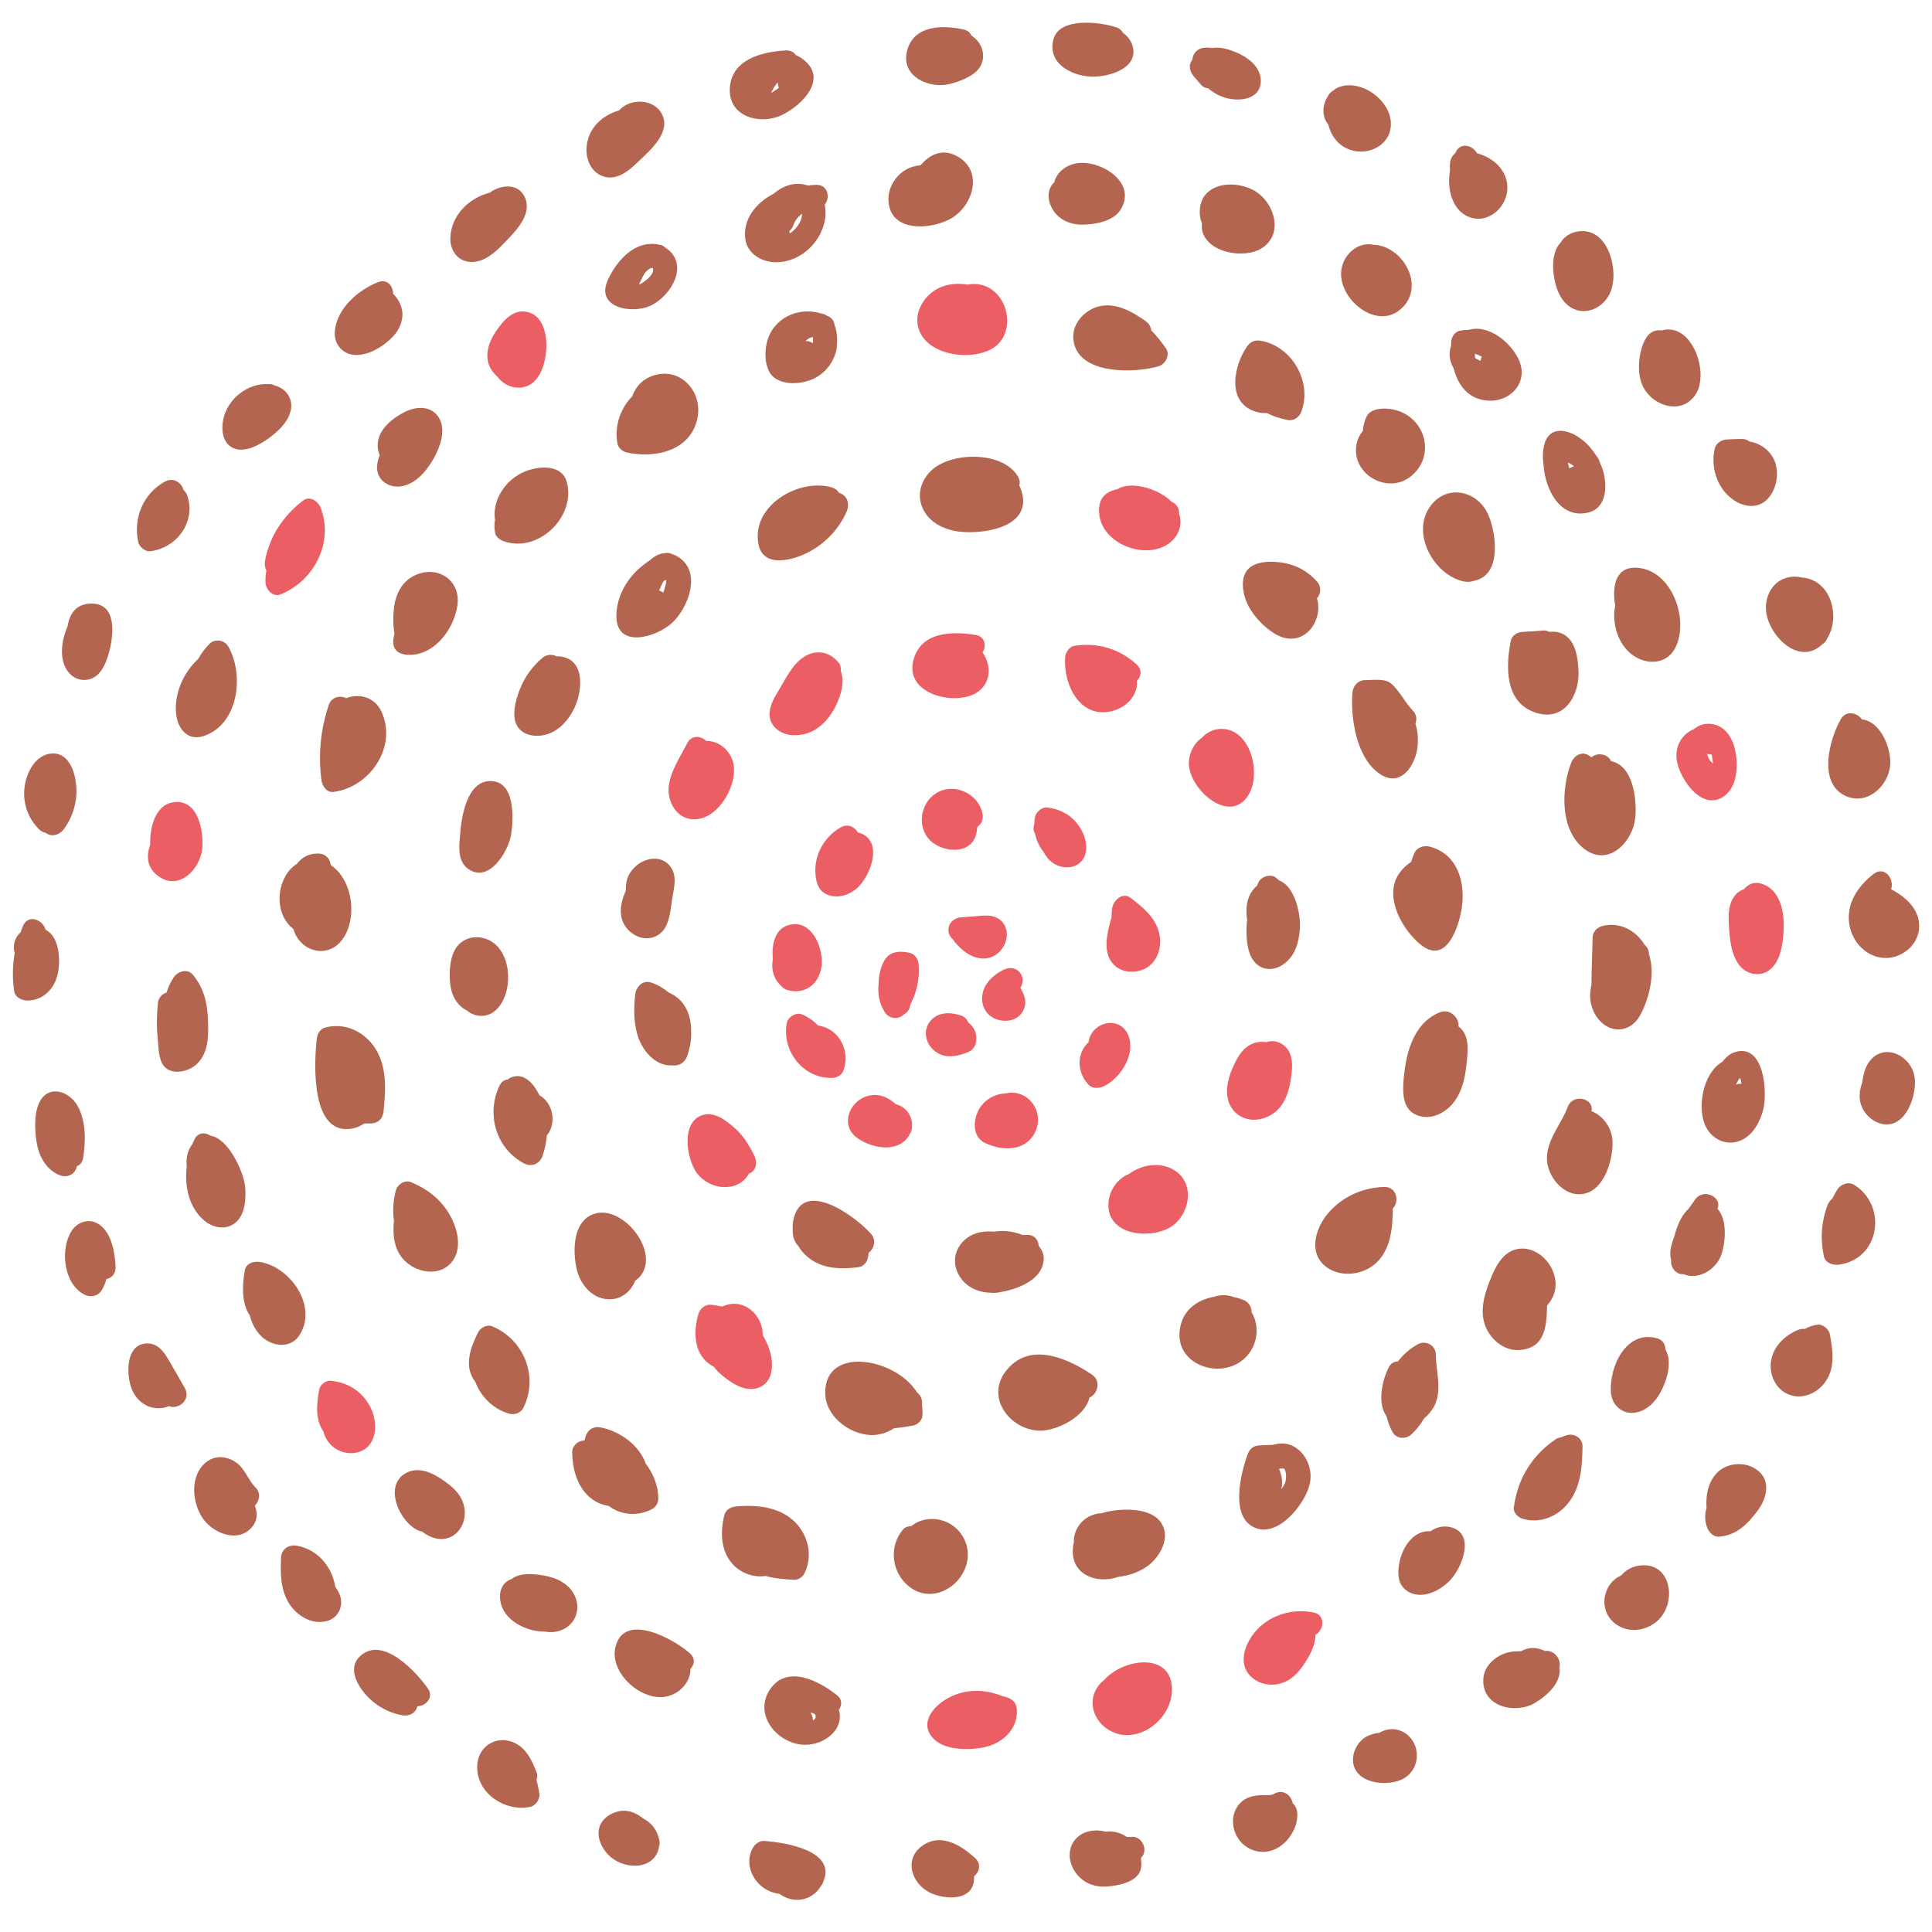 <?xml version="1.0" encoding="UTF-8"?>
<!-- Generator: Adobe Illustrator 27.3.0, SVG Export Plug-In . SVG Version: 6.00 Build 0)  -->
<svg xmlns="http://www.w3.org/2000/svg" xmlns:xlink="http://www.w3.org/1999/xlink" version="1.1" id="Calque_1" x="0px" y="0px" viewBox="0 0 708.7 708.7" style="enable-background:new 0 0 708.7 708.7;" xml:space="preserve">
<style type="text/css">
	.st0{clip-path:url(#SVGID_00000166674862149810576240000013413452772777219235_);fill:#B4654F;}
	.st1{clip-path:url(#SVGID_00000166674862149810576240000013413452772777219235_);fill:#EB5F64;}
</style>
<g>
	<defs>
		<rect id="SVGID_1_" x="4.8" y="8.3" width="699.2" height="688.6"></rect>
	</defs>
	<clipPath id="SVGID_00000158731764080370584490000018423798218808110778_">
		<use xlink:href="#SVGID_1_" style="overflow:visible;"></use>
	</clipPath>
	<path style="clip-path:url(#SVGID_00000158731764080370584490000018423798218808110778_);fill:#B4654F;" d="M121.4,317.4   c-0.1-0.4-0.2-0.8-0.3-1.1c-0.5-1.9-2.3-3.2-4.2-3.2c-3.6-0.1-6.2,1.4-8,3.8c-6.9,4.3-8.8,16.2-2.6,22.7c0.4,0.4,0.8,0.8,1.3,1.1   c0.4,1.5,1.1,3,2.3,4.4c3.6,4.3,10,5.2,14.3,1.1C131.5,339.1,130,323.1,121.4,317.4"></path>
	<path style="clip-path:url(#SVGID_00000158731764080370584490000018423798218808110778_);fill:#B4654F;" d="M139.9,261   c-2.4-5.2-8-6.8-12.9-4.9c-2.2-1.1-5.4-0.5-6.4,2.5c-3,8.9-3.9,18.2-2.7,27.5c0.3,2.1,1.8,4.7,4.4,4.4   C135.7,288.8,145.9,273.9,139.9,261"></path>
	<path style="clip-path:url(#SVGID_00000158731764080370584490000018423798218808110778_);fill:#B4654F;" d="M151.5,211.4   c-4.1,2.2-6.2,6.4-6.9,10.9c-0.3,2.5-0.6,6.6,0.1,10c-0.1,0.7-0.3,1.5-0.4,2.2c-0.4,3.1,1.1,5.1,4.2,5.6c10,1.3,17.7-8.6,19.2-17.5   C169.5,212.6,160,206.8,151.5,211.4"></path>
	<path style="clip-path:url(#SVGID_00000158731764080370584490000018423798218808110778_);fill:#B4654F;" d="M207.9,176.8   c-2-7.3-12.2-5.8-17.3-2.9c-5.7,3.2-9.8,9.6-9.1,16.3c0,0.1,0,0.2,0.1,0.3c-0.3,1.6-0.3,3.2,0,4.9c0.2,1.5,1.7,2.6,3.1,3.1   C197.3,203.1,211.4,189.6,207.9,176.8"></path>
	<path style="clip-path:url(#SVGID_00000158731764080370584490000018423798218808110778_);fill:#B4654F;" d="M238.7,138.1   c-3.5,1.4-5.7,4.2-6.8,7.3c-4.3,4.4-6.6,10.8-5.4,17.4c0.3,1.4,1.7,2.7,3.1,3.1c10.3,2.4,23.6-0.3,26.2-12.3   C258,143.4,249.1,133.9,238.7,138.1"></path>
	<path style="clip-path:url(#SVGID_00000158731764080370584490000018423798218808110778_);fill:#B4654F;" d="M298.2,125.9   c-0.6-0.4-1.3-0.7-2.2-0.8c-0.2,0-0.4,0-0.5,0c0.7-0.8,1.7-1.3,2.7-1.5C298.3,124.4,298.3,125.2,298.2,125.9 M306.1,119.1   c-0.1-1.2-0.8-2.3-2.1-3c-0.2-0.1-0.5-0.2-0.7-0.3c-0.2-0.1-0.4-0.3-0.6-0.4c-0.6-0.2-1.2-0.4-1.8-0.5c-8.2-2.4-17.4,1.8-19.6,10.7   c-1,4-0.8,10.7,3.1,13.2c3.9,2.6,9.9,2,13.9,0.2c4.3-2,7.4-5.9,8.5-10.5C307.2,125.8,307.3,122,306.1,119.1"></path>
	<path style="clip-path:url(#SVGID_00000158731764080370584490000018423798218808110778_);fill:#EB5F64;" d="M362.8,105.6   c-2.5-1.4-5.2-1.7-7.9-1.2c-3.8-0.6-7.7-0.3-11.2,1.6c-4.8,2.7-8.3,8.4-6.9,14c2.6,10.3,19,12.6,27.1,7.9   C372.2,123.1,370.7,110,362.8,105.6"></path>
	<path style="clip-path:url(#SVGID_00000158731764080370584490000018423798218808110778_);fill:#B4654F;" d="M427.7,127.8   c-1.6-2.3-3.4-4.6-5.4-6.6c-0.1-1.2-0.7-2.4-1.9-3.3c-5.1-3.6-11.2-7.2-17.7-5.4c-4.9,1.4-9.3,6.1-9,11.5   c0.8,13.7,22.6,13,31.5,10.3C427.6,133.4,429.3,130.2,427.7,127.8"></path>
	<path style="clip-path:url(#SVGID_00000158731764080370584490000018423798218808110778_);fill:#B4654F;" d="M462.5,125   c-2.1-0.4-3.7,0.3-5,2c-4.8,6.8-7.7,20.1,2.5,23.8c1.6,0.6,3.2,0.8,4.7,0.7c2.3,1.2,4.8,2,7.3,2.5c2.4,0.6,4.6-0.8,5.4-3.1   C481.4,140,473.9,127,462.5,125"></path>
	<path style="clip-path:url(#SVGID_00000158731764080370584490000018423798218808110778_);fill:#B4654F;" d="M512.9,150.7   c-2.5-0.8-5.4-1.1-8-0.5c-3,0.7-4,2.7-4.6,5.5c-0.2,0.8-0.3,1.6-0.4,2.4c-1.1,1.3-1.9,2.9-2.3,4.8c-2.1,11.1,11.6,18.8,20.1,11.7   C526.4,167.4,523.2,154.2,512.9,150.7"></path>
	<path style="clip-path:url(#SVGID_00000158731764080370584490000018423798218808110778_);fill:#B4654F;" d="M546.1,189.2   c-4-9.7-16.3-12-22.1-2.5c-5.8,9.6,1.8,23.5,12.1,26.4c1.9,0.5,3.4,0.4,4.8-0.1C550.7,211,549,196.3,546.1,189.2"></path>
	<path style="clip-path:url(#SVGID_00000158731764080370584490000018423798218808110778_);fill:#B4654F;" d="M579,245.4   c-0.3-4.2-0.9-9.3-4.5-12.1c-1.9-1.4-4-1.8-6.2-1.5c-0.6-0.4-1.4-0.6-2.4-0.5c-2.5,0.2-5,0.4-7.5,0.5c-1.8,0.1-3.8,1.3-4.2,3.2   c-1.9,9.6-2.3,22.9,9.4,26.5C574.2,264.8,579.7,254.4,579,245.4"></path>
	<path style="clip-path:url(#SVGID_00000158731764080370584490000018423798218808110778_);fill:#B4654F;" d="M591,279.2   c-1.2-2.7-5.2-3.3-7.2-1.4c-0.3-0.2-0.6-0.5-1-0.7c-2.6-1.7-5.5,0.2-6.4,2.6c-3.7,9.4-4.3,24.5,4.5,31.5c9.1,7.3,18.4-2.6,19-11.8   C600.4,292.6,598.9,280.8,591,279.2"></path>
	<path style="clip-path:url(#SVGID_00000158731764080370584490000018423798218808110778_);fill:#B4654F;" d="M604.9,350.1   c0-1.3-0.5-2.6-1.6-3.5c-3.3-5.5-9.6-8.7-15.9-6.8c-1.9,0.6-3.2,2.3-3.2,4.2c-0.1,5.6-0.4,11.4-0.4,17c-0.3,1.7-0.6,3.3-0.5,5   c0.2,3.1,1.5,6.3,3.6,8.5c4.7,5,11.7,3.8,14.8-2.2C605,366.3,607.2,357.1,604.9,350.1"></path>
	<path style="clip-path:url(#SVGID_00000158731764080370584490000018423798218808110778_);fill:#B4654F;" d="M591.5,418.6   c-0.2-4.9-3.4-9.3-7.7-11c1-4.8-6.8-6.6-8.7-1.6c-2.8,7.5-9.8,14.2-7,22.8c1.9,5.8,8,11.1,14.3,8.7   C588.9,435.2,591.8,424.7,591.5,418.6"></path>
	<path style="clip-path:url(#SVGID_00000158731764080370584490000018423798218808110778_);fill:#B4654F;" d="M137.2,383.9   c-4.1-5.8-10.9-8.8-17.8-7c-2,0.5-3,2.3-3.2,4.2c-1,8.7-2.4,36.2,13.4,32.8c1.5-0.3,2.8-1,4.1-1.8c0.9,0,1.7,0,2.6,0   c2.6-0.2,4.1-1.8,4.4-4.4C141.5,399.6,142.1,390.9,137.2,383.9"></path>
	<path style="clip-path:url(#SVGID_00000158731764080370584490000018423798218808110778_);fill:#B4654F;" d="M165.4,446.4   c-3.2-6.1-8.5-10.3-14.8-12.8c-2.2-0.9-4.9,1-5.4,3.1c-1,3.7-1.2,7.5-0.7,11.1c-0.5,5.3,0,10.8,4,14.7c4,4,11.2,5.6,15.9,1.8   C169.8,459.7,168.3,451.9,165.4,446.4"></path>
	<path style="clip-path:url(#SVGID_00000158731764080370584490000018423798218808110778_);fill:#B4654F;" d="M180.5,486.5   c-1.7-0.7-4.1,0.4-5,2c-2.7,5.3-5.3,11.9-1.8,17.5c0.2,0.3,0.4,0.6,0.6,0.8c2.1,5.5,6.5,10.1,12.6,11.8c1.8,0.5,4.1-0.3,5-2   C197.7,505.1,192.3,491.4,180.5,486.5"></path>
	<path style="clip-path:url(#SVGID_00000158731764080370584490000018423798218808110778_);fill:#B4654F;" d="M236.8,536.8   c-0.1-0.3-0.2-0.6-0.3-0.9c-2.9-6.5-9.4-10.9-16.2-12.3c-2.4-0.5-4.6,0.7-5.4,3.1c-0.2,0.5-0.3,1-0.4,1.6c-0.5,0.1-1,0.2-1.4,0.3   c-1.8,0.5-3.3,2.3-3.2,4.2c0.1,6.4,2,13.3,7.4,17.2c1.8,1.3,3.9,2.1,6,2.4c4.5,3.5,10.9,3.9,16,1.1c1.3-0.7,2.2-2.3,2.2-3.8   C241.4,545,239.7,540.5,236.8,536.8"></path>
	<path style="clip-path:url(#SVGID_00000158731764080370584490000018423798218808110778_);fill:#B4654F;" d="M291.9,558.6   c-5.7-5.9-14.4-6.7-22-6c-1.9,0.2-3.7,1.2-4.2,3.2c-1.5,6-1.4,12.9,2.9,17.8c3,3.4,7.8,5.2,12.3,4.5c3.4,1,7.1,1.2,10.3,1.4   c1.5,0.1,3.1-0.9,3.8-2.2C298.2,571.1,296.7,563.7,291.9,558.6"></path>
	<path style="clip-path:url(#SVGID_00000158731764080370584490000018423798218808110778_);fill:#B4654F;" d="M342.2,557.2   c-3.1-0.1-5.8,0.9-7.9,2.6c-1.1,0-2.3,0.4-3,1.2c-5.4,6.2-4.3,15.9,2.2,21c7.3,5.8,17.2,1.5,20.5-6.6   C357.5,566.9,351.6,557.5,342.2,557.2"></path>
	<path style="clip-path:url(#SVGID_00000158731764080370584490000018423798218808110778_);fill:#B4654F;" d="M426.3,559.2   c-3.4-6.2-13.7-5.9-19.6-4.8c-0.9,0.2-1.8,0.4-2.6,0.7c-3.9,0.1-7.6,2.4-9.3,6.2c-0.7,1.5-1,3.1-0.9,4.6c-0.1,0.3-0.2,0.6-0.2,0.9   c-1.7,10.8,8.6,14.5,16.6,11.6c4-0.4,8-1.9,11-4.2C425.5,570.9,429.2,564.5,426.3,559.2"></path>
	<path style="clip-path:url(#SVGID_00000158731764080370584490000018423798218808110778_);fill:#B4654F;" d="M471.3,544.2   c-0.4,0.8-0.8,1.4-1.3,2.1c0.6-2.3,0.3-4.9-0.8-7.4c0.1-0.1,0.2-0.2,0.3-0.2c0.5,0,1,0,1.5,0C472,539.7,471.9,542.9,471.3,544.2    M474,530.3c-0.2-0.1-0.3-0.2-0.5-0.2c-1.8-0.7-3.9-0.8-6.2-0.2c-0.1,0-0.2,0.1-0.2,0.1c-1.7,0.1-3.5,0.1-5.2,0.2   c-2.1,0.1-3.5,1.3-4.2,3.2c-2.6,7-6.6,23.1,2.6,27c8.5,3.7,18.4-8.6,20.1-15.9C481.8,539,479,532.6,474,530.3"></path>
	<path style="clip-path:url(#SVGID_00000158731764080370584490000018423798218808110778_);fill:#B4654F;" d="M526.7,496.9   c0-3.4-3.7-5.4-6.6-3.8c-2.9,1.6-5.3,3.7-7.3,6.3c-1.3,0-2.6,0.6-3.4,2.2c-2.5,5-4.2,13.3-0.8,17.9c0.5,2,1.2,4,2.2,5.8   c1.4,2.6,4.9,2.7,6.9,0.9c1.9-1.8,3.5-3.8,4.7-5.9c1.7-1.4,3.1-3.2,4-5.1C529,509.3,526.7,503,526.7,496.9"></path>
	<path style="clip-path:url(#SVGID_00000158731764080370584490000018423798218808110778_);fill:#B4654F;" d="M569.6,466.2   c-1.9-4.6-6.5-8.4-11.6-8.2c-5.9,0.3-8.9,5.5-10.9,10.3c-2.4,5.8-4.7,12.6-2,18.7c2.1,4.8,7,8.7,12.5,8.2c9.3-0.8,9.7-8.8,9.9-16.3   C570.4,475.6,571.7,471.3,569.6,466.2"></path>
	<path style="clip-path:url(#SVGID_00000158731764080370584490000018423798218808110778_);fill:#B4654F;" d="M180.5,345.5   c-4-2.6-9.4-2.3-12.6,1.4c-2.9,3.4-3.2,9.4-2.8,13.7c0.4,4.3,2.4,8.2,6.2,10.1c3,2.5,7.3,2.7,10.4,0   C188.3,364.9,188,350.3,180.5,345.5"></path>
	<path style="clip-path:url(#SVGID_00000158731764080370584490000018423798218808110778_);fill:#B4654F;" d="M179.9,286.5   c-8.5,0-10.7,12.6-11.2,20.6c-0.4,3.8-0.6,8.6,2.5,11.2c7.8,6.5,15.3-5.9,16.3-12.2C188.4,300.1,189,286.5,179.9,286.5"></path>
	<path style="clip-path:url(#SVGID_00000158731764080370584490000018423798218808110778_);fill:#B4654F;" d="M206.2,240.9   c-0.7-0.1-1.3-0.2-1.9-0.1c-1.6-0.8-3.6-0.9-5.3,0.5c-3.7,3.1-6.5,7-8.3,11.5c-1.5,3.9-3.3,10-0.8,13.8c2.4,3.7,7.8,3.9,11.5,2.5   c4-1.5,7-4.9,8.9-8.6C213.4,254.8,215.2,242.6,206.2,240.9"></path>
	<path style="clip-path:url(#SVGID_00000158731764080370584490000018423798218808110778_);fill:#B4654F;" d="M243.3,217.4   c-0.4-0.4-1-0.6-1.5-0.8c0.5-1.2,1.1-2.6,1.6-3.4c0.3-0.2,0.6-0.3,0.9-0.5C244.6,213.4,243.8,216.1,243.3,217.4 M249.1,204.5   c-0.9-0.6-1.7-1-2.5-1.2c-0.7-0.4-1.6-0.6-2.6-0.4c-2.1,0.1-4,1.1-5.7,2.7c-6.9,4.4-12,11.7-12.2,20.1c-0.2,12.4,14.3,8.2,20.2,3   C252.2,223.5,257.6,210.2,249.1,204.5"></path>
	<path style="clip-path:url(#SVGID_00000158731764080370584490000018423798218808110778_);fill:#B4654F;" d="M307.8,180.8   c-0.5-0.9-1.4-1.6-2.6-2c-12-3.5-29.6,6.5-27,20.7c1.5,8.3,10.8,6.4,16.4,4c7.1-3.1,12.9-8.8,16-15.9   C311.7,184.8,310.9,181.7,307.8,180.8"></path>
	<path style="clip-path:url(#SVGID_00000158731764080370584490000018423798218808110778_);fill:#B4654F;" d="M374.4,179.2   c-0.1-0.4-0.3-0.7-0.5-1.1c0.3-1,0.2-2.1-0.5-3.3c-5.4-9.2-23.5-9.1-31.1-2.8c-4.2,3.5-6.2,9.1-3.9,14.3c2.5,5.7,8.5,8.3,14.4,8.8   C362.3,195.9,379.5,192.8,374.4,179.2"></path>
	<path style="clip-path:url(#SVGID_00000158731764080370584490000018423798218808110778_);fill:#EB5F64;" d="M432.7,189   c-0.1-0.2-0.1-0.4-0.2-0.6c0.1-1.5-0.5-3-2.1-4c-0.2-0.1-0.4-0.3-0.7-0.4c-2.1-2.1-4.9-3.6-7.6-4.6c-3.8-1.3-8.8-2.1-12.3,0.1   c-4.2,0.8-7.1,3.3-6.6,8.9c0.9,10.4,14.8,16.3,23.6,12.1C431.2,198.5,434,193.9,432.7,189"></path>
	<path style="clip-path:url(#SVGID_00000158731764080370584490000018423798218808110778_);fill:#B4654F;" d="M483.1,219.5   c1.4-1.6,1.8-4.1,0-6.2c-3-3.4-7.1-5.8-11.6-6.7c-3.9-0.8-10.4-1.1-13.5,2c-3.5,3.4-2,10,0,13.8c2.3,4.2,6.5,8.6,10.8,10.7   c8.7,4.3,16-3.9,14.6-12.4C483.3,220.2,483.2,219.8,483.1,219.5"></path>
	<path style="clip-path:url(#SVGID_00000158731764080370584490000018423798218808110778_);fill:#B4654F;" d="M519.2,265.4   c0.6-1.5,0.5-3.3-1-4.8c-2.8-2.9-4.8-7.1-7.7-9.7c-2.5-2.2-6.7-1.4-9.8-1.4c-2.6,0-4.4,2.1-4.6,4.6c-0.7,9.3,1.4,23.5,9.6,29.5   c8.6,6.3,14.5-4.2,14.4-11.7C520.2,269.9,519.9,267.6,519.2,265.4"></path>
	<path style="clip-path:url(#SVGID_00000158731764080370584490000018423798218808110778_);fill:#B4654F;" d="M524.2,310.5   c-1.8-0.4-4.3,0.3-5.2,2.1c-0.6,1.2-1,2.4-1.4,3.6c-2,1.3-3.8,3.1-5.1,5.4c-4.4,8.3,2.1,19.6,8.6,24.9c9.3,7.5,13.8-5.9,15-12.8   C537.8,324,534.8,313.1,524.2,310.5"></path>
	<path style="clip-path:url(#SVGID_00000158731764080370584490000018423798218808110778_);fill:#B4654F;" d="M535,376.5   c0.4-3-3.1-6.8-7-5.1c-10,4.2-12.5,15.8-13.2,25.6c-0.3,4.9,0,10.3,5.3,12.2c4.8,1.7,9.8-0.8,12.8-4.4c3.5-4.2,4.6-9.6,5.1-15   C538.5,385.4,539.1,379.5,535,376.5"></path>
	<path style="clip-path:url(#SVGID_00000158731764080370584490000018423798218808110778_);fill:#B4654F;" d="M507.8,435.4   c-8.2,0.2-15.9,3.8-21.1,10.2c-4.5,5.7-6.8,14.7,0.3,19.5c5.1,3.4,12.4,2.6,17.1-1.2c6-4.9,6.8-13.3,6.8-20.6   C513.4,440.9,512.4,435.3,507.8,435.4"></path>
	<path style="clip-path:url(#SVGID_00000158731764080370584490000018423798218808110778_);fill:#B4654F;" d="M459.1,481.3   c0-1.8-0.9-3.7-3.1-4.5c-1.1-0.4-2.2-0.8-3.4-1c-2.4-0.9-4.9-0.9-7.3-0.1c-6.4,1.1-11.9,5.2-12.6,12.7   c-1.1,11.3,12.3,16.8,21.2,11.8C460.9,496.3,462.8,487.5,459.1,481.3"></path>
	<path style="clip-path:url(#SVGID_00000158731764080370584490000018423798218808110778_);fill:#B4654F;" d="M400.5,504.2   c-9.4-6.3-23.4-12.3-31.8-0.9c-7.1,9.7,2,21.3,12.7,21.5c6.2,0.1,16.7-5.1,18.2-12.1C402.6,511.4,404.1,506.6,400.5,504.2"></path>
	<path style="clip-path:url(#SVGID_00000158731764080370584490000018423798218808110778_);fill:#B4654F;" d="M338.2,515.4   c0.2-1.6-0.2-3.4-1.8-4.6c-7.6-12.5-33.7-17.5-33.7,0.1c0,8.5,8.6,15,16.4,15.5c3.1,0.2,6.3-0.8,8.9-2.5c2.4-0.2,4.8-0.6,7.1-1   c1.4-0.3,3-1.8,3.2-3.2C338.5,518.2,338.4,516.8,338.2,515.4"></path>
	<path style="clip-path:url(#SVGID_00000158731764080370584490000018423798218808110778_);fill:#EB5F64;" d="M282.7,496.7   c-0.6-2.5-1.6-4.8-2.9-6.9c0.1-7.4-7.1-14.2-14.9-10.5c-1.4-0.3-2.8-0.6-4.3-0.7c-2-0.1-3.9,1.5-4.4,3.4   c-1.9,6.5-1.8,14.6,4.5,18.7c0.3,0.2,0.7,0.4,1,0.5c0.8,1,1.6,2,2.6,2.8c3.6,3.1,8.8,6.8,13.8,5.1   C283.3,507.3,283.8,501.4,282.7,496.7"></path>
	<path style="clip-path:url(#SVGID_00000158731764080370584490000018423798218808110778_);fill:#B4654F;" d="M215.5,446.5   c-5.5,3.9-5.3,13.4-3.9,19.3c1.4,5.7,6,11,12.3,10.8c4.3-0.1,7.6-3,9.1-6.8c0.7-0.5,1.3-1,1.9-1.7   C242.8,458.4,226.1,439,215.5,446.5"></path>
	<path style="clip-path:url(#SVGID_00000158731764080370584490000018423798218808110778_);fill:#B4654F;" d="M197.9,401.8   c-2.1-4.3-5.9-8.9-11-6.3c-0.3,0.1-0.5,0.4-0.7,0.5c-1.2,0.1-2.3,0.8-3,2.3c-4.9,10.3-1.3,23.1,9.1,28.5c2.7,1.4,5.7,0.1,6.7-2.7   c0.8-2.5,1.4-5,1.6-7.6C204.3,412.1,202.9,404.5,197.9,401.8"></path>
	<path style="clip-path:url(#SVGID_00000158731764080370584490000018423798218808110778_);fill:#B4654F;" d="M245.7,317.6   c-2.1-2.6-5.6-3.2-8.7-2.1c-3.2,1.1-6.1,3.9-7,7.2c-0.4,1.3-0.4,2.6-0.4,3.9c-1.4,3.3-2.5,6.8-1.5,10.5c0.9,3.1,3.5,5.7,6.6,6.7   c3.3,1,6.8,0,8.9-2.9c2.3-3.3,2.4-8.1,3.1-11.9C247.4,325.1,248.4,320.9,245.7,317.6"></path>
	<path style="clip-path:url(#SVGID_00000158731764080370584490000018423798218808110778_);fill:#EB5F64;" d="M268.7,278.9   c-1.4-4.1-5.3-7.2-9.6-7.1c-2-1.9-5.4-2.3-7,0.8c-2.5,4.9-6.2,10.3-6.8,15.9c-0.5,4.9,2.1,10.5,7.2,11.8   C262.7,302.7,271.6,287.4,268.7,278.9"></path>
	<path style="clip-path:url(#SVGID_00000158731764080370584490000018423798218808110778_);fill:#EB5F64;" d="M308.4,246.1   c0.1-1,0-2-0.6-2.8c-3.3-4.3-8.5-5.3-13.1-2.2c-4.4,2.9-7,8.9-9.7,13.2c-2.5,4.1-4.4,9.1-0.4,12.9c3.1,2.9,8,3,11.8,1.7   c4.6-1.6,8.3-5.9,10.3-10.2C308.4,255.2,310,250,308.4,246.1"></path>
	<path style="clip-path:url(#SVGID_00000158731764080370584490000018423798218808110778_);fill:#EB5F64;" d="M360.6,239.6   c-0.1-0.1-0.1-0.1-0.2-0.2c1.5-2.4,1-5.9-2.5-6.5c-8.8-1.4-20.3-1.2-22.9,9.5c-2.3,9.6,8,14,15.9,13.7c4.2-0.2,8.6-1.6,10.7-5.6   C363.4,247,362.7,242.7,360.6,239.6"></path>
	<path style="clip-path:url(#SVGID_00000158731764080370584490000018423798218808110778_);fill:#EB5F64;" d="M416.9,243.7   c-6.4-5.8-14.4-8.1-22.8-6.8c-2,0.3-3.3,2.6-3.4,4.4c-0.6,9.8,5.3,22.3,17,19.6c4.3-1,8.2-4.1,9.2-8.6c0.2-0.9,0.2-1.7,0.1-2.5   C418.6,248.2,419.1,245.7,416.9,243.7"></path>
	<path style="clip-path:url(#SVGID_00000158731764080370584490000018423798218808110778_);fill:#EB5F64;" d="M447.3,267.4   c-2.5,0.2-4.7,1.4-6.3,3.1c-2.9,2-4.7,5.4-4.9,9c-0.5,9.6,15.1,23.7,22,11.9C462.8,283.4,458.6,266.6,447.3,267.4"></path>
	<path style="clip-path:url(#SVGID_00000158731764080370584490000018423798218808110778_);fill:#B4654F;" d="M469.3,323   c-0.4-0.4-0.9-0.7-1.3-1.1c-2-1.4-5.2-0.4-6.3,1.6c-0.2,0.5-0.4,0.9-0.6,1.4c-3.6,3-4.4,7.9-3.6,12.7c-0.1,0.6-0.2,1.2-0.2,1.8   c-0.2,4.1,0,9.7,2.6,13.1c2.9,3.8,7.7,3.7,11.2,1c4-3,5.3-7.7,5.7-12.5C477.3,335.7,475.1,325.2,469.3,323"></path>
	<path style="clip-path:url(#SVGID_00000158731764080370584490000018423798218808110778_);fill:#EB5F64;" d="M470.6,383.2   c-2.1-1.4-4.2-1.6-6.1-0.9c-1.3-0.2-2.7-0.2-4.1,0.2c-4.9,1.4-7.3,6.7-9,11.1c-1.6,4.5-2.2,10,1.2,13.9c3.5,3.9,9,4.1,13.4,1.6   c4.6-2.5,6.6-7.6,7.4-12.6C474.1,392.1,474.9,386.2,470.6,383.2"></path>
	<path style="clip-path:url(#SVGID_00000158731764080370584490000018423798218808110778_);fill:#EB5F64;" d="M429.1,428.4   c-4.9-2.1-10.7-0.9-14.9,2.2c-0.4,0.2-0.9,0.4-1.3,0.6c-3.7,2.1-6.2,6.2-6.3,10.4c-0.5,11.4,14.7,13.1,22.5,8.7   C437.1,445.5,438.8,432.5,429.1,428.4"></path>
	<path style="clip-path:url(#SVGID_00000158731764080370584490000018423798218808110778_);fill:#B4654F;" d="M381,457   c-0.1-2.2-1.6-4.2-4.4-4c-0.5,0-1.1,0-1.6,0c-0.9-0.4-1.9-0.7-2.8-0.9c-2.4-0.6-4.9-0.7-7.4-0.3c-2.7-0.2-5.5-0.1-8.2,1.2   c-5.4,2.6-7.9,8.6-5.2,14.1c2.3,4.7,7,7,12,7.1c0.9,0.1,1.8,0.1,2.7-0.1c0.2,0,0.5,0,0.7-0.1c5.6-0.9,14-3.8,15.7-10   C383.4,461.2,382.6,458.9,381,457"></path>
	<path style="clip-path:url(#SVGID_00000158731764080370584490000018423798218808110778_);fill:#B4654F;" d="M319.5,452.6   c-5.5-6.3-25.2-20.8-28.5-5c-0.2,1.1-0.3,2.1-0.2,3.2c-0.1,1.6,0.1,3.2,0.9,4.7c0.3,0.6,0.7,1.1,1.1,1.5c1.1,1.9,2.7,3.6,4.5,4.9   c5.2,3.7,11.7,3.7,17.8,2.9c1.5-0.2,2.9-1.8,3.2-3.2c0.2-0.7,0.3-1.3,0.3-2C320.6,458.1,321.6,455,319.5,452.6"></path>
	<path style="clip-path:url(#SVGID_00000158731764080370584490000018423798218808110778_);fill:#EB5F64;" d="M276.8,424.1   c-0.9-1.9-2-3.8-3.2-5.6c0,0,0,0,0-0.1c-0.2-0.3-0.4-0.5-0.6-0.8c-1.1-1.4-2.3-2.8-3.6-3.9c-3.1-2.7-7.2-6-11.6-4.7   c-8.2,2.5-6,16.2-2.1,21.4c4.5,6,14.8,7.4,19,0.2c0,0,0-0.1,0-0.1c0.2-0.1,0.4-0.1,0.5-0.2C277.5,429.1,277.8,426.4,276.8,424.1"></path>
	<path style="clip-path:url(#SVGID_00000158731764080370584490000018423798218808110778_);fill:#B4654F;" d="M253.3,375.1   c-0.7-5.1-3.5-9.1-7.8-10.9c-2-1.6-4.2-3-6.7-3.8c-3.1-1-5.5,1.7-5.8,4.4c-0.6,5.6-0.6,11.5,1.5,16.7c1.9,4.7,6.5,9.7,12,9.3   c2.1,0.3,4.4-0.6,5.4-3c0.3-0.8,0.6-1.6,0.8-2.5C253.7,382.1,253.7,378,253.3,375.1"></path>
	<path style="clip-path:url(#SVGID_00000158731764080370584490000018423798218808110778_);fill:#EB5F64;" d="M289.8,339.2   c-5.5,1.2-6.8,7-6.3,12.6c-0.6,3.2,0,6.5,2.3,9.1c0.2,0.2,0.3,0.3,0.5,0.5c0.8,1,1.9,1.7,3.2,1.9c1.8,0.5,3.8,0.4,5.7-0.3   c3.7-1.4,5.7-4.9,6.2-8.7C302.1,347.8,297.9,337.4,289.8,339.2"></path>
	<path style="clip-path:url(#SVGID_00000158731764080370584490000018423798218808110778_);fill:#EB5F64;" d="M316.5,306   c-0.6-0.3-1.1-0.5-1.8-0.6c-1.1-2-3.6-3.4-6.3-1.9c-5.9,3.3-9.7,9.9-9.3,16.7c0.2,3.8,1.3,7.2,5.3,8.3c3.6,1,7.6-0.4,10.3-3   C319.2,321.2,323.7,309.7,316.5,306"></path>
	<path style="clip-path:url(#SVGID_00000158731764080370584490000018423798218808110778_);fill:#EB5F64;" d="M360.4,298.5   c-1.3-7-9.6-11.2-16-8.1c-6.2,3-8.3,11.6-4,17c3.9,5,14.7,6.7,17.4-0.5c0.4-1,0.6-2.3,0.7-3.6C360.1,302.3,360.8,300.4,360.4,298.5   "></path>
	<path style="clip-path:url(#SVGID_00000158731764080370584490000018423798218808110778_);fill:#EB5F64;" d="M395.2,302.2   c-2.8-3.6-6.7-5.5-11.1-6c-1.9-0.2-4,1.6-4.4,3.4c-0.2,0.9-0.3,1.8-0.3,2.7c-0.4,1.2-0.4,2.4,0.3,3.6c0.5,2.4,1.5,4.6,3.1,6.6   c0.8,1.6,1.9,3,3.5,4.1c3.6,2.4,8.9,2.2,11.2-1.8C399.7,310.8,397.8,305.5,395.2,302.2"></path>
	<path style="clip-path:url(#SVGID_00000158731764080370584490000018423798218808110778_);fill:#EB5F64;" d="M425.1,341.9   c-1.5-5.6-5.9-9.1-10.3-12.5c-3.1-2.4-6.5,1-6.9,4c-0.1,1.2-0.2,2.4-0.2,3.5c-0.2,0.3-0.3,0.7-0.4,1.1c-1.3,4.9-2.8,11.7,1.2,15.8   c3.1,3.2,8.4,3.4,12.1,1.2C425,352.3,426.4,346.7,425.1,341.9"></path>
	<path style="clip-path:url(#SVGID_00000158731764080370584490000018423798218808110778_);fill:#EB5F64;" d="M413.1,378.3   c-2.3-3.6-7.2-3.9-10.5-1.5c-2,1.4-3,3.4-3.3,5.5c-0.4,0.4-0.8,0.8-1.2,1.3c-3.3,4.4-2.5,10.3,1.1,14.2c1.5,1.6,3.7,1.5,5.6,0.7   C411.4,395.5,417.6,385.3,413.1,378.3"></path>
	<path style="clip-path:url(#SVGID_00000158731764080370584490000018423798218808110778_);fill:#EB5F64;" d="M377.8,403.6   c-2.4-2.4-5.8-3.3-9-2.5c-4.5,0.2-8.8,2.9-10.5,7.6c-1.4,3.9-1,8.7,3.1,10.6c3.5,1.6,7.5,2.5,11.3,1.6   C380.5,419.1,383.5,409.4,377.8,403.6"></path>
	<path style="clip-path:url(#SVGID_00000158731764080370584490000018423798218808110778_);fill:#EB5F64;" d="M334.5,413.8   c0.6-4-2.1-7.9-5.8-8.7c-2.9-2.6-6.5-4.3-10.7-3c-6.7,2.1-9.8,10.8-3.6,15.3c5.3,3.8,14.7,5.7,18.9-0.6c0.1-0.2,0.2-0.4,0.3-0.6   C334.1,415.5,334.5,414.7,334.5,413.8"></path>
	<path style="clip-path:url(#SVGID_00000158731764080370584490000018423798218808110778_);fill:#EB5F64;" d="M300.1,376.2   c-1.6-1.7-3.6-3.1-5.9-4.1c-2.2-0.9-5.2,1-5.6,3.2c-1.9,10.1,6,20.4,16.6,20.1c1.5,0,3.3-0.8,4-2.3   C312.3,386,307.9,377.2,300.1,376.2"></path>
	<path style="clip-path:url(#SVGID_00000158731764080370584490000018423798218808110778_);fill:#EB5F64;" d="M337,353.9   c-0.1-1.9-1.3-4-3.4-4.4c-2.6-0.6-6.1-0.7-8.1,1.4c-1.5,1.5-2.4,4.1-2.8,6.1c-0.3,1.3-0.4,2.7-0.4,4c-0.4,3.5,0.2,7,2.2,10.2   c1.7,2.7,5.1,2.9,7.1,0.9c1.3-0.7,2.2-2,2.3-3.5C336.3,364,337.4,359,337,353.9"></path>
	<path style="clip-path:url(#SVGID_00000158731764080370584490000018423798218808110778_);fill:#EB5F64;" d="M365.9,336.8   c-2.1-1.2-4.5-1-6.8-0.8c-2.2,0.2-4.4,0.3-6.6,0.5c-2.5,0.2-4.6,2-4.6,4.6c0,1.3,0.6,2.6,1.6,3.4c0.2,0.3,0.4,0.6,0.6,0.9   c2.6,3.1,5.9,5.9,10.2,6.2c3.7,0.2,6.9-2.1,8.3-5.4C370.1,342.8,369.3,338.6,365.9,336.8"></path>
	<path style="clip-path:url(#SVGID_00000158731764080370584490000018423798218808110778_);fill:#EB5F64;" d="M375.3,364.3   c-0.3-0.7-0.7-1.4-1-2c1-1.4,1.1-3.6,0.2-5c-1.4-2.3-4-2.7-6.3-1.6c-3.6,1.7-7.1,4.9-7.8,8.9c-0.8,4.3,1.5,8.4,5.8,9.5   c3.6,1,7.7-0.1,9.3-3.7C376.4,368.3,376.2,366.3,375.3,364.3"></path>
	<path style="clip-path:url(#SVGID_00000158731764080370584490000018423798218808110778_);fill:#EB5F64;" d="M355.1,375   c-0.4-1.2-1.4-2.2-2.9-2.6c-2.4-0.7-5.1-1.1-7.6-0.2c-3.3,1.2-5.4,4.4-4.9,7.9c0.4,3,2.5,5.5,5.3,6.7c3.2,1.3,6.6,0.5,9.7-0.7   c2.1-0.8,3.2-2.2,3.4-4.4C358.4,378.8,357.1,376.5,355.1,375"></path>
	<path style="clip-path:url(#SVGID_00000158731764080370584490000018423798218808110778_);fill:#B4654F;" d="M76.3,374.3   c-0.2-6.3-1.5-11.9-5.6-16.8c-2-2.3-5.4-1.2-6.9,0.9c-1.2,1.8-2.1,3.7-2.7,5.7c-1.6,0.5-3,1.8-3.2,4c-0.4,4.1-0.5,8.1-0.1,12.2   c0.3,3,0.3,7.7,1.9,10.2c2.7,4.2,9.3,2.8,12.4-0.1C76.6,386.2,76.5,379.7,76.3,374.3"></path>
	<path style="clip-path:url(#SVGID_00000158731764080370584490000018423798218808110778_);fill:#EB5F64;" d="M64.3,294.2   c-7.2,0.5-9.4,9-9.2,15.7c-1.5,4.1-1.3,8.4,3,11.5c7.7,5.6,15.5-2.8,16.1-10.3C74.7,304.9,72.8,293.6,64.3,294.2"></path>
	<path style="clip-path:url(#SVGID_00000158731764080370584490000018423798218808110778_);fill:#B4654F;" d="M83.7,237.1   c-1.4-2.4-4.9-2.9-6.9-0.9c-1.6,1.7-3,3.5-4.1,5.5c-0.1,0.1-0.1,0.1-0.2,0.2c-4.9,4.7-7.9,11-8,17.8c-0.1,6.4,3.5,12.8,10.8,10.1   C87.8,265,89.5,247.1,83.7,237.1"></path>
	<path style="clip-path:url(#SVGID_00000158731764080370584490000018423798218808110778_);fill:#EB5F64;" d="M117.6,186.2   c-0.9-2.3-4-4.5-6.4-2.6c-7.3,5.6-12.3,13-14,22.2c-0.2,1.3,0,2.5,0.5,3.4c-0.2,1.5-0.4,3-0.3,4.6c0.2,2.5,2.7,5.4,5.6,4.2   C115.3,213,122.5,198.9,117.6,186.2"></path>
	<path style="clip-path:url(#SVGID_00000158731764080370584490000018423798218808110778_);fill:#B4654F;" d="M161.1,153.4   c-2.8-4.8-8.5-4.4-12.8-2.2c-4.3,2.2-9.2,6.1-9.7,11.2c-0.2,1.6,0.1,3.2,0.7,4.6c-0.6,1.4-0.9,2.8-1,4.1c-0.2,5.3,4.7,8.2,9.4,7.2   c5-1.1,8.6-5.4,11.1-9.6C161.2,164.5,163.8,158.1,161.1,153.4"></path>
	<path style="clip-path:url(#SVGID_00000158731764080370584490000018423798218808110778_);fill:#EB5F64;" d="M200.3,124.1   c-0.5-4.1-2.3-8.5-6.6-9.6c-5.3-1.4-9,3-11.7,6.9c-2.8,4.1-4.6,9.4-1.9,14c0.7,1.1,1.5,2,2.4,2.8c1.4,1.9,3.4,3.3,5.8,3.8   C198.3,143.9,201.1,131.5,200.3,124.1"></path>
	<path style="clip-path:url(#SVGID_00000158731764080370584490000018423798218808110778_);fill:#B4654F;" d="M234.4,104.4   C234.3,104.4,234.3,104.4,234.4,104.4c0-0.1,0.2-0.3,0.2-0.5c0.8-1.6,1.6-3.8,3.2-5c0.4-0.3,0.7-0.5,1.2-0.6c0.3-0.1,0.4,0,0.5,0.1   C240.3,100.8,235.9,103.8,234.4,104.4 M246.2,92.6c-0.6-0.7-1.4-1.3-2.2-1.8c-0.5-0.5-1.1-0.9-2-1c-8.8-2-15.4,5.3-18.9,12.6   c-5,10.4,8.4,12.9,15.4,9.8C245,109.3,252.1,99.3,246.2,92.6"></path>
	<path style="clip-path:url(#SVGID_00000158731764080370584490000018423798218808110778_);fill:#B4654F;" d="M289.8,85.6   c-0.1-0.3-0.2-0.5-0.3-0.8c0.6-0.5,1.2-1.2,1.5-2.1c0.6-1.8,1.7-3.2,3.2-4.3C294.2,81.2,292.2,83.9,289.8,85.6 M299.4,67.8   c-1,0-2,0.1-2.9,0.3c-2.3-0.8-4.9-0.9-7.4-0.1c-1.9,0.6-3.7,1.7-5.4,3.1c-6.4,3.3-11.3,9.4-10.3,16.6c0.8,5.5,6.1,8.5,11.4,8.5   c5.5,0,10.8-3,14.1-7.3c2.9-3.7,4.7-9,3.6-13.8C304.7,72.5,303.7,67.7,299.4,67.8"></path>
	<path style="clip-path:url(#SVGID_00000158731764080370584490000018423798218808110778_);fill:#B4654F;" d="M351.6,57.6   c-5.6-3.4-10.4-1.1-13.9,3c-1.9,0.2-3.8,0.7-5.5,1.7c-3.7,2.2-6.3,6.4-6.3,10.7c0,12.1,14.8,11.5,22.5,7.4   C356.6,76.1,361,63.3,351.6,57.6"></path>
	<path style="clip-path:url(#SVGID_00000158731764080370584490000018423798218808110778_);fill:#B4654F;" d="M395.8,59.8   c-4.3,0.4-8,3-9.1,7.1c-2.3,2.1-2.7,5.8-1,9.1c2.1,4.3,6.5,6.4,11.1,6.4c4.6,0,11.5-1.1,14.2-5.4C417.2,67.2,404.4,59,395.8,59.8"></path>
	<path style="clip-path:url(#SVGID_00000158731764080370584490000018423798218808110778_);fill:#B4654F;" d="M459.7,69.7   c-7.8-4.1-20.1-2.3-19.6,8.7c0.1,1.3,0.3,2.4,0.8,3.5c-0.1,0.9-0.1,1.8,0.1,2.7c1.9,8.2,15.3,10.4,21.6,6.6   C471.4,85.9,467.3,73.7,459.7,69.7"></path>
	<path style="clip-path:url(#SVGID_00000158731764080370584490000018423798218808110778_);fill:#B4654F;" d="M504.5,89.8   c-0.2,0-0.4,0-0.6,0c-5.4-1.2-10.3,2.9-11.6,7.9c-2.9,10.7,12.1,24,21.5,15.7C522.9,105.6,515.3,90.9,504.5,89.8"></path>
	<path style="clip-path:url(#SVGID_00000158731764080370584490000018423798218808110778_);fill:#B4654F;" d="M541,129.8   c0.9,0.2,1.8,0.6,2.6,1.1c-0.3,0.4-0.4,0.9-0.5,1.5c-0.8-0.4-1.5-0.7-2-1.1C541.1,130.8,541,130.3,541,129.8 M557.1,131.9   c-3-6.5-11.2-13-18.3-10.9c-1.1,0-2.2,0.1-3.3,0.3c-1.9,0.4-3.1,2.4-3.2,4.2c0,0.4,0,0.9,0,1.3c-1,2.7-0.6,5.7,0.9,8.2   c1.5,6,5.1,11.2,12,11.9C553.8,147.9,561,140.3,557.1,131.9"></path>
	<path style="clip-path:url(#SVGID_00000158731764080370584490000018423798218808110778_);fill:#B4654F;" d="M576.5,171.4   c-0.3,0.1-0.5,0.3-0.8,0.4c-0.1-0.3-0.3-0.7-0.3-1c-0.1-0.3-0.2-0.7-0.3-1.1c0.8,0.3,1.6,0.7,2.3,1.4   C577.1,171.1,576.8,171.2,576.5,171.4 M588.5,174.6c-0.3-1.7-0.9-3.4-1.7-5.1c-0.1-0.4-0.3-0.9-0.5-1.3c-0.2-0.4-0.5-0.7-0.8-1.1   c-1.6-2.5-3.6-4.8-6.1-6.5c-4.5-3.2-11.1-4.4-12.9,2.4c-0.6,2.3-0.7,4.9-0.3,7.5c0.6,9.1,6,19.7,16,17.6   C588.7,186.8,589.5,180,588.5,174.6"></path>
	<path style="clip-path:url(#SVGID_00000158731764080370584490000018423798218808110778_);fill:#B4654F;" d="M600.9,208.3   c-8.1-0.8-9.4,6.3-8.6,12.7c0,0.4,0.2,0.7,0.2,1.1c-0.1,0.6-0.2,1.1-0.3,1.7c-0.6,6.4,1.9,13.6,7.6,17.1c5.4,3.3,12.3,2.3,15-3.8   C619.5,226.8,613.2,209.4,600.9,208.3"></path>
	<path style="clip-path:url(#SVGID_00000158731764080370584490000018423798218808110778_);fill:#EB5F64;" d="M627,278.5   c-0.1-0.2-0.6-1.1-0.8-2c0.6,0.2,1.1,0.3,1.7,0.3c0.2,1.2,0.4,2.5,0.4,3.3C627.8,279.6,627.3,279.1,627,278.5 M626.6,265.5   c-2.1,0-3.9,0.8-5.3,2c-0.5,0.2-1,0.4-1.4,0.7c-4.3,2.6-5.8,7.5-4.5,12.2c1.2,4.5,5.1,10.6,9.5,12.5c4.8,2.1,9.1-0.9,11-5.4   C638.7,280.2,636.8,265.5,626.6,265.5"></path>
	<path style="clip-path:url(#SVGID_00000158731764080370584490000018423798218808110778_);fill:#EB5F64;" d="M647.1,324.5   c-3.3-1.4-5.8-0.3-7.4,1.7c-4.2,1.3-5.7,6.2-5.6,10.5c0.2,5.5,0.4,12.7,3.8,17.2c3,4,8.7,4.8,12.3,0.9c3.6-3.8,4.2-11.4,4.1-16.4   C654.2,333.1,652.4,326.7,647.1,324.5"></path>
	<path style="clip-path:url(#SVGID_00000158731764080370584490000018423798218808110778_);fill:#B4654F;" d="M636.8,397.9   c0.3-0.7,0.6-1.3,1-1.9c0.2-0.2,0.3-0.4,0.5-0.6c0.3,0.6,0.4,1.3,0.5,2.2C638.1,397.5,637.5,397.6,636.8,397.9 M636.5,385.9   c-1.9,0.6-3.4,1.9-4.7,3.6c-7.3,4.1-9.8,18-5.5,24.8c2.6,4.1,7.5,6,12.1,4.1c4.6-1.9,7.2-6.8,8.4-11.4   C648.4,400.7,647.2,382.7,636.5,385.9"></path>
	<path style="clip-path:url(#SVGID_00000158731764080370584490000018423798218808110778_);fill:#B4654F;" d="M630,443.4   c1.9-4.2-5-7.7-8.1-3.5c-0.8,1.1-1.6,2.2-2.4,3.4c-2.6,2.3-4.3,6.2-5.3,10.2c-1.1,2.8-2,5.9-1.2,8.7c0,0.3,0,0.5,0,0.8   c0,2.2,2,4.6,4.4,4.4c0.1,0,0.1,0,0.2,0c5.2,2.3,11.9-1.6,13.8-7.1C633,455.7,633.7,447.3,630,443.4"></path>
	<path style="clip-path:url(#SVGID_00000158731764080370584490000018423798218808110778_);fill:#B4654F;" d="M610.9,495   c0-1.8-0.9-3.5-3.1-4.1c-11.3-3.1-17.5,10.4-16.9,19.8c0.4,5.3,5,8.8,10.2,7.2c4.8-1.4,8-6.2,9.6-10.7   C612.1,503.7,613,498.5,610.9,495"></path>
	<path style="clip-path:url(#SVGID_00000158731764080370584490000018423798218808110778_);fill:#B4654F;" d="M575,526.4   c-0.9,0.2-1.7,0.6-2.6,0.9c-0.6,0.1-1.2,0.3-1.8,0.7c-8.7,5.9-13.9,14.5-15.3,24.9c-0.3,1.9,1.5,3.7,3.2,4.2   c6.3,1.9,12.8-0.7,16.8-5.8c4.7-5.9,5.1-13.6,5.2-20.8C580.6,527.8,577.7,525.7,575,526.4"></path>
	<path style="clip-path:url(#SVGID_00000158731764080370584490000018423798218808110778_);fill:#B4654F;" d="M531.7,560.1   c-2.6-0.5-4.9,0.2-7,1.6c-7.8-0.5-12.3,9.3-11.7,16.4c0.4,4.6,4.3,7.2,8.7,6.9c3.8-0.3,7.5-2.5,10.1-5.2   C536.3,575.3,541.6,562.1,531.7,560.1"></path>
	<path style="clip-path:url(#SVGID_00000158731764080370584490000018423798218808110778_);fill:#EB5F64;" d="M481.9,591.5   c-9.1-1.9-19.1,1.9-23.7,10.3c-2.2,3.9-3.1,9,0.1,12.6c2.8,3.2,7.5,4.3,11.5,3.1c4.6-1.3,7.6-5.2,9.9-9.2c1.5-2.6,2.9-5.7,2.8-8.6   C485.7,598,486.3,592.4,481.9,591.5"></path>
	<path style="clip-path:url(#SVGID_00000158731764080370584490000018423798218808110778_);fill:#EB5F64;" d="M405.1,616.2   c-1.1,0.8-2,1.8-2.8,3.1c-3.1,5.1-1.2,11.2,3.4,14.6c10.1,7.4,24.1-2.4,24.2-14C430,605.7,411.9,608.4,405.1,616.2"></path>
	<path style="clip-path:url(#SVGID_00000158731764080370584490000018423798218808110778_);fill:#EB5F64;" d="M369.8,622.8   c-0.7-0.3-1.3-0.5-2-0.6c-6.7-2.7-13.9-2.8-20.4,0.9c-4.9,2.8-10,8.6-5.5,14.1c3.9,4.9,13.3,4.9,18.8,3.8   c6.8-1.3,12.8-6.6,12.3-13.9C372.9,624.9,371.7,623.5,369.8,622.8"></path>
	<path style="clip-path:url(#SVGID_00000158731764080370584490000018423798218808110778_);fill:#B4654F;" d="M298.2,631.1   c0-1-0.3-2-0.9-2.8c0.9,0,2,0.4,1.9,1.4C299.2,630.4,298.8,630.8,298.2,631.1 M307.1,621.9c-6.6-5.3-18.5-11.5-24.7-2.1   c-5.8,8.8,1.9,18.8,11.1,20.1c7.8,1.1,16.5-5,14.2-12.7C308.8,625.7,309.1,623.5,307.1,621.9"></path>
	<path style="clip-path:url(#SVGID_00000158731764080370584490000018423798218808110778_);fill:#B4654F;" d="M253.1,606.5   c-5.8-5.2-24.4-15.6-27.4-2.1c-2.1,9.7,10.2,20.2,19.3,17.8c4.6-1.2,8.3-5.3,8.3-10.1C254.8,610.6,255.1,608.3,253.1,606.5"></path>
	<path style="clip-path:url(#SVGID_00000158731764080370584490000018423798218808110778_);fill:#B4654F;" d="M210.8,585.3   c-2.2-4.6-6.8-6.6-11.5-7.4c-3.8-0.6-8.5-1.1-11.6,1.3c-2.1,0.7-3.8,2.4-4.2,5.1c-1.1,8.8,8.5,14.3,16.4,14.2   c2.7,0.5,5.5,0.1,7.9-1.5C211.7,594.4,212.8,589.4,210.8,585.3"></path>
	<path style="clip-path:url(#SVGID_00000158731764080370584490000018423798218808110778_);fill:#B4654F;" d="M170.1,552   c-1.2-4.5-5.1-7.5-8.9-9.9c-3.4-2.2-7.9-3.9-11.8-2c-9.2,4.3-2.9,18.7,4.5,21.5c0.3,0.1,0.6,0.1,0.9,0.2c3.2,2.5,7.3,3.8,11.1,1.7   C169.8,561.2,171.3,556.3,170.1,552"></path>
	<path style="clip-path:url(#SVGID_00000158731764080370584490000018423798218808110778_);fill:#EB5F64;" d="M134.9,514.5   c-3.1-4.8-8-7.5-13.6-8c-1.8-0.2-3.9,1.5-4.2,3.2c-1,5.1-1.5,11.1,1.5,15.3c0.6,2.3,1.8,4.4,3.9,6c4.1,3,10.3,2.9,13.4-1.5   C138.8,525.1,137.7,518.7,134.9,514.5"></path>
	<path style="clip-path:url(#SVGID_00000158731764080370584490000018423798218808110778_);fill:#B4654F;" d="M95.2,462.9   c-2.2-0.3-4.9,0.5-5.4,3.1c-1,5.4-1.2,12.1,1.8,16.5c0.8,3,2.2,5.8,4.6,8c4.2,3.7,10.8,4.2,13.9-1.1   C116.5,478.6,106.1,464.5,95.2,462.9"></path>
	<path style="clip-path:url(#SVGID_00000158731764080370584490000018423798218808110778_);fill:#B4654F;" d="M89.9,435.2   c-0.5-5.2-6-17.6-12.7-18.6c-1.9-1.3-4.6-1.3-5.9,1.4c-0.3,0.6-0.5,1.2-0.8,1.8c-1.8,2.3-2.3,5.2-2,8.1c-0.9,7.3,0.8,15.1,6.5,19.9   c3.3,2.7,8.2,3.6,11.6,0.5C90,445.3,90.3,439.4,89.9,435.2"></path>
	<path style="clip-path:url(#SVGID_00000158731764080370584490000018423798218808110778_);fill:#B4654F;" d="M19.3,343.3   c-0.7-1-1.6-1.7-2.6-2.3c-1-3.7-6.3-5.7-8.2-1.5c-0.4,0.9-0.7,1.7-1,2.6c-0.2,0.1-0.3,0.3-0.5,0.4c-1.9,2.2-2.3,4.8-1.6,7.1   c-0.8,4.6-0.9,9.2-0.2,14c0.3,2.1,2.6,3.3,4.4,3.4c5.1,0.3,9.4-3.2,11-7.8C22.2,354.9,22.2,347.3,19.3,343.3"></path>
	<path style="clip-path:url(#SVGID_00000158731764080370584490000018423798218808110778_);fill:#B4654F;" d="M27.8,286.8   c-0.7-5.1-3.4-11.4-9.7-10.3c-5.5,1-8.5,7.3-9.1,12.3c-0.7,5.7,1.2,11.3,5.3,15.4c0.7,0.7,1.5,1.1,2.3,1.2c2.1,1.7,5,1.1,6.8-1.2   C27.1,299.1,28.7,292.9,27.8,286.8"></path>
	<path style="clip-path:url(#SVGID_00000158731764080370584490000018423798218808110778_);fill:#B4654F;" d="M33.6,221.4   c-5.7,0-8.1,3.8-8.8,8.3c-2.5,5.7-3.5,13.7,1.4,18c2.6,2.2,6.3,2.3,9,0.3c2.9-2.2,4.1-6.1,5-9.5C41.7,232.5,42.8,221.4,33.6,221.4"></path>
	<path style="clip-path:url(#SVGID_00000158731764080370584490000018423798218808110778_);fill:#B4654F;" d="M68.7,181.8   c-0.3-0.9-0.8-1.5-1.4-2.1c-0.7-2.6-3.6-4.7-6.7-3.1c-8,4.3-11.8,13.4-9.9,22.2c0.4,1.8,2.5,3.6,4.4,3.4   C64.7,201.1,72,191.5,68.7,181.8"></path>
	<path style="clip-path:url(#SVGID_00000158731764080370584490000018423798218808110778_);fill:#B4654F;" d="M101.7,141.7   c-0.2-0.1-0.5-0.1-0.7-0.2c-0.6-0.3-1.3-0.6-2.1-0.6c-8-0.6-15.7,5.5-17.1,13.4c-0.7,4.1,0.1,9.1,4.7,10.4c4,1.1,8.8-1.6,11.9-3.8   c3.3-2.4,7-5.7,8.1-9.8C107.7,147.2,105.7,143.2,101.7,141.7"></path>
	<path style="clip-path:url(#SVGID_00000158731764080370584490000018423798218808110778_);fill:#B4654F;" d="M144.2,107.8   c0-2.9-2.1-5.6-5.5-4.3c-7.4,2.9-15.5,9.9-15.9,18.5c-0.2,4.4,3,8,7.4,8.2c3.7,0.2,7.3-1.5,10.3-3.6c3.2-2.3,6.1-5.2,6.9-9.2   C148.2,114,146.8,110.2,144.2,107.8"></path>
	<path style="clip-path:url(#SVGID_00000158731764080370584490000018423798218808110778_);fill:#B4654F;" d="M186.4,68.4   c-2.6,0-4.9,0.9-6.8,2.3c-7.6,1.9-14.1,8.3-14.4,16.5c-0.2,4.7,2.8,8.9,7.8,8.9c4.8,0,8.6-3.5,11.7-6.7c3.1-3.2,7.2-7.2,8.3-11.7   C194.1,73.2,191.4,68.4,186.4,68.4"></path>
	<path style="clip-path:url(#SVGID_00000158731764080370584490000018423798218808110778_);fill:#B4654F;" d="M238.2,37.9   c-3.6-1.3-8.1-0.5-10.8,2.3c-0.1,0.1-0.2,0.2-0.3,0.3c-6,1.7-11.2,6.3-11.9,13.1c-0.4,4,1,8.4,4.7,10.5c5.1,2.8,10-0.7,13.6-4.2   c3.5-3.4,8.7-7.7,9.9-12.6C244.5,43.2,242.1,39.3,238.2,37.9"></path>
	<path style="clip-path:url(#SVGID_00000158731764080370584490000018423798218808110778_);fill:#B4654F;" d="M285.3,30.2   c0,0.7,0.1,1.3,0.4,2c-0.9,0.7-1.9,1.4-2.9,1.9C283.5,32.8,284.3,31.3,285.3,30.2 M294.9,22c-1-0.8-2-1.4-3-1.8   c-0.7-1.1-1.9-1.8-3.7-1.7c-8.9,0.5-20.3,3.4-20.5,14.4c-0.2,10.2,11.5,13,19.1,9.3C294,38.8,303.8,29.1,294.9,22"></path>
	<path style="clip-path:url(#SVGID_00000158731764080370584490000018423798218808110778_);fill:#B4654F;" d="M358.4,14.8   c-0.7-0.8-1.4-1.3-2.1-1.8c-0.5-1.1-1.4-1.9-2.9-2.2c-7.7-1.7-18.4-1.6-20.7,8c-2.3,9.3,8.2,13.9,15.7,12c3.6-0.9,8.5-2.7,10.8-5.8   C361.4,21.9,361,17.7,358.4,14.8"></path>
	<path style="clip-path:url(#SVGID_00000158731764080370584490000018423798218808110778_);fill:#B4654F;" d="M415.2,16.1   c-0.7-1.7-1.8-3-3.2-4c-0.5-0.9-1.3-1.7-2.6-2.1c-5.9-2-20.9-3.8-23,4.5c-2.4,9.4,8,14,15.5,13.6C408.2,27.8,418.3,24.4,415.2,16.1   "></path>
	<path style="clip-path:url(#SVGID_00000158731764080370584490000018423798218808110778_);fill:#B4654F;" d="M451.3,18.4   c-2.3-0.8-4.6-1.1-6.8-0.8c-0.8-0.1-1.7-0.2-2.6-0.1c-2.5,0.1-4.4,2-4.5,4.4c-0.1,0.1-0.2,0.2-0.3,0.4c-1.2,1.8-0.6,4,0.7,5.6   c0.9,1,1.7,2,2.6,3c0.8,1,1.8,1.4,2.8,1.5c1.5,1.3,3.3,2.4,5.2,3.1c5.2,2,14.1,1.5,14.1-5.9C462.4,23.6,456.2,20,451.3,18.4"></path>
	<path style="clip-path:url(#SVGID_00000158731764080370584490000018423798218808110778_);fill:#B4654F;" d="M491.9,31.7   c-1.1,0.3-2,0.8-2.8,1.5c-0.9,0.5-1.6,1.2-2,2.1c-0.9,1.3-1.4,2.8-1.6,4.4c-0.2,2.4,0.4,4.4,1.7,5.9c1.1,4.2,3.6,7.9,8.2,9.4   c6.9,2.3,15.2-2.1,14.8-10C509.9,36.9,499.9,29.4,491.9,31.7"></path>
	<path style="clip-path:url(#SVGID_00000158731764080370584490000018423798218808110778_);fill:#B4654F;" d="M551.7,63.7   c-2-4-5.8-6.3-9.9-7.5c-1.6-2.9-6-4.2-7.8-0.4c-0.1,0.1-0.1,0.3-0.2,0.4c-1.1,0.9-1.8,2.2-1.9,3.7c-0.1,0.9-0.1,1.8,0,2.6   c-0.7,4.1-0.4,8.4,1.6,12.2c2.9,5.4,9.3,7.3,14.4,3.7C552.5,75.2,554.4,68.9,551.7,63.7"></path>
	<path style="clip-path:url(#SVGID_00000158731764080370584490000018423798218808110778_);fill:#B4654F;" d="M579.6,84.8   c-3.3,0.3-5.7,1.9-7,4c-0.6,0.7-1.2,1.4-1.6,2.3c-2,4.1-1.4,9.9-0.1,14.1c1.2,4,3.8,7.7,8.1,8.7c4.9,1.1,9.6-2.1,11.6-6.4   C594.1,99.7,590.2,83.9,579.6,84.8"></path>
	<path style="clip-path:url(#SVGID_00000158731764080370584490000018423798218808110778_);fill:#B4654F;" d="M615,121.4   c-1.9-0.7-3.7-0.7-5.4-0.2c-2.1-0.3-4.2,0.4-5.6,2.5c-2.8,4.2-3.6,12-1.9,16.7c3,8.6,15.5,12.7,20.4,3.4   C625.9,137.1,622.4,124.4,615,121.4"></path>
	<path style="clip-path:url(#SVGID_00000158731764080370584490000018423798218808110778_);fill:#B4654F;" d="M651.5,170.8   c-1-4.6-5.2-8.2-9.7-8.8c-0.7-0.6-1.7-1-2.9-1c-1.8,0.1-3.6,0.1-5.5,0.2c-1.9,0.1-4,1.4-4.4,3.4c-1.7,7.4,1.3,15.8,8.2,19.6   c3.9,2.1,8.5,2,11.5-1.5C651.4,179.6,652.4,174.8,651.5,170.8"></path>
	<path style="clip-path:url(#SVGID_00000158731764080370584490000018423798218808110778_);fill:#B4654F;" d="M662.2,212   c-0.4-0.1-0.7-0.1-1.1-0.1c-1.9-0.5-4-0.5-5.9,0.1c-5.1,1.5-7.7,6.6-7.4,11.7c0.5,8.8,11.7,20.9,20.5,12.8c0,0,0.1-0.1,0.1-0.1   c0.6-0.4,1.1-0.8,1.5-1.5c0.2-0.3,0.3-0.6,0.4-0.8C675.1,226.4,671.8,213.6,662.2,212"></path>
	<path style="clip-path:url(#SVGID_00000158731764080370584490000018423798218808110778_);fill:#B4654F;" d="M683,263.9   c-1.7-2.5-5.9-3.5-7.8,0c-3.9,6.9-8.1,21.8,0.4,27.3c8.5,5.4,17.7-2.8,17.8-11.5C693.4,273.2,689.3,264.5,683,263.9"></path>
	<path style="clip-path:url(#SVGID_00000158731764080370584490000018423798218808110778_);fill:#B4654F;" d="M693.7,326.2   c1.3-3.8-2.4-8.6-6.3-5.7c-5.9,4.5-10.3,11-9,18.7c1.1,6.7,6.7,12.4,13.7,12.2c6.1-0.2,11.7-5.1,11.9-11.3   C704.2,333.6,699.1,329,693.7,326.2"></path>
	<path style="clip-path:url(#SVGID_00000158731764080370584490000018423798218808110778_);fill:#B4654F;" d="M702.4,395.8   c-0.7-8.5-11.7-14.1-17.1-5.8c-1.1,1.7-1.9,4.4-2.2,7.1c-0.7,1.9-1.1,3.8-0.9,6c0.4,3.8,3,7.2,6.6,8.7   C698.1,415.5,703,403.2,702.4,395.8"></path>
	<path style="clip-path:url(#SVGID_00000158731764080370584490000018423798218808110778_);fill:#B4654F;" d="M680.3,434.7   c-2.2-1.4-5-0.4-6.3,1.6c-0.7,1.1-1.3,2.3-1.9,3.4c-0.6,0.5-1.2,1.2-1.6,2.1c-2.4,6.1-2.8,12.5-1.5,18.9c0.5,2.6,3.3,3.5,5.6,3.2   C689.6,461.8,692.4,442.5,680.3,434.7"></path>
	<path style="clip-path:url(#SVGID_00000158731764080370584490000018423798218808110778_);fill:#B4654F;" d="M671.2,489.3   c-0.4-1.8-2.6-3.6-4.4-3.4c-1.7,0.2-3.3,0.8-4.8,1.6c-0.8-0.1-1.7,0-2.6,0.4c-4.9,2.1-9.1,6.2-9.8,11.7c-0.6,4.9,1.9,10.2,6.7,12   c5,1.9,10.5-0.6,13.4-4.9C673.3,501.5,672.3,495.1,671.2,489.3"></path>
	<path style="clip-path:url(#SVGID_00000158731764080370584490000018423798218808110778_);fill:#B4654F;" d="M643.8,538.7   c-4.2-2.6-10.3-2.1-13.9,1.5c-3.4,3.5-4.2,8.2-3.9,12.9c-0.7,2.3-0.7,4.9,0.2,7.2c0.7,1.8,2.3,3.5,4.4,3.4   c6.4-0.5,10.4-4.6,14.1-9.5C648.4,549.3,649.8,542.4,643.8,538.7"></path>
	<path style="clip-path:url(#SVGID_00000158731764080370584490000018423798218808110778_);fill:#B4654F;" d="M602.3,574.2   c-3.4,0.2-5.9,1.7-7.6,3.7c-6,2.5-8.4,11-3.7,16.3c5.6,6.2,15.6,4.2,19.5-2.8C614.4,584.5,611.8,573.6,602.3,574.2"></path>
	<path style="clip-path:url(#SVGID_00000158731764080370584490000018423798218808110778_);fill:#B4654F;" d="M572,611.8   c0.8-2.8-1.5-6.6-5.3-6.2c-3.4-1.6-6.3-1.3-8.7,0.1c-2.2,0-4.3,0.1-6.5,1c-3.9,1.6-7.3,5-7.4,9.5c-0.3,10.1,12,12.7,19.1,8.4   c3.4-2.1,7.6-5.6,8.6-9.6C572.2,613.9,572.2,612.8,572,611.8"></path>
	<path style="clip-path:url(#SVGID_00000158731764080370584490000018423798218808110778_);fill:#B4654F;" d="M516.3,636.4   c-3.2-2.7-7.2-2.6-10.3-0.8c-1.6,0.2-3.2,0.6-4.7,1.4c-3.1,1.7-5.1,5.3-5,8.8c0.4,8.3,11.8,9.7,17.8,7   C520.6,649.9,521.7,641,516.3,636.4"></path>
	<path style="clip-path:url(#SVGID_00000158731764080370584490000018423798218808110778_);fill:#B4654F;" d="M475.2,662.7   c-0.3-0.5-0.6-0.9-1-1.2c-0.5-2.9-3.5-5.4-6.8-3.5c-1.4,0.8-3.3,0.4-4.9,0.5c-2,0.1-4.1,0.5-5.8,1.5c-3,1.8-4.6,5.2-4.4,8.6   c0.4,8,8.6,13.2,15.9,9.5c3.5-1.8,6-5.1,7.2-8.9C475.9,667.3,476.3,664.6,475.2,662.7"></path>
	<path style="clip-path:url(#SVGID_00000158731764080370584490000018423798218808110778_);fill:#B4654F;" d="M419.8,678.4   c0-2.2-2.1-4.9-4.6-4.6c-0.6,0.1-1.3,0.1-1.9,0c-2.5-1.7-5.2-2.2-7.7-1.9c-0.5-0.1-0.9-0.2-1.4-0.3c-4.1-0.6-8.3,0.6-10.6,4.3   c-2.1,3.6-1.3,8,1.1,11.2c2.7,3.7,7,5.3,11.5,4.9c4.2-0.3,11.3-1.7,12.3-6.5c0.3-1.3,0.2-2.7,0-4   C419.3,680.9,419.8,679.8,419.8,678.4"></path>
	<path style="clip-path:url(#SVGID_00000158731764080370584490000018423798218808110778_);fill:#B4654F;" d="M357.7,681.6   c-5.3-4.9-12.9-9.5-19.7-4.3c-6.4,4.9-3.6,13.4,2.8,16.8c5.6,2.9,16.8,3.5,16.5-5.5c0-0.1,0-0.2,0-0.3   C359.2,686.7,360.1,683.8,357.7,681.6"></path>
	<path style="clip-path:url(#SVGID_00000158731764080370584490000018423798218808110778_);fill:#B4654F;" d="M302.1,690   c4.6-11.2-14.2-14.2-21.8-14.7c-1.6-0.1-3.2,1-4,2.3c-2.9,4.8-1.2,10.7,2.9,14.2c2,1.7,4.3,2.6,6.7,2.9c1,0.7,2.1,1.3,3.3,1.7   c4.6,1.5,9.5-0.4,11.9-4.5C301.6,691.3,301.9,690.7,302.1,690"></path>
	<path style="clip-path:url(#SVGID_00000158731764080370584490000018423798218808110778_);fill:#B4654F;" d="M241.6,674.1   c-0.6-2.5-2.2-4.8-4.4-6.3c-0.5-0.3-1-0.6-1.5-0.9c-3.4-2.7-7.5-3.8-12-1.2c-7.5,4.4-3.7,13.8,2.7,17.1c5.6,2.9,13.7,2.2,15.3-5   c0-0.1,0-0.2,0-0.3C242.1,676.5,242.1,675.4,241.6,674.1"></path>
	<path style="clip-path:url(#SVGID_00000158731764080370584490000018423798218808110778_);fill:#B4654F;" d="M196.8,653   c0.3-0.9,0.4-1.8,0.1-2.7c-1.9-5-4.3-10-9.8-11.6c-5.6-1.6-11,1.9-11.9,7.6c-1.6,10.7,9.5,18.5,19.3,16.5c1.9-0.4,3.4-2.5,3.4-4.4   C197.7,656.6,197.3,654.8,196.8,653"></path>
	<path style="clip-path:url(#SVGID_00000158731764080370584490000018423798218808110778_);fill:#B4654F;" d="M156.9,619.3   c-4.3-6.1-16.8-19.7-25-11.6c-4.1,4-1.2,9.8,1.8,13.4c3.5,4.2,8.4,7.1,13.8,8.1c2.6,0.5,5-0.8,5.6-3.3   C156.3,625.8,159.3,622.6,156.9,619.3"></path>
	<path style="clip-path:url(#SVGID_00000158731764080370584490000018423798218808110778_);fill:#B4654F;" d="M124.4,584.4   c-0.4-0.8-0.9-1.6-1.4-2.3c-1.2-7.4-6.4-13.7-14.1-15.1c-3-0.5-5.7,1.2-5.8,4.4c-0.3,5.9-0.2,12.1,3.2,17.2   c2.7,3.9,7.3,6.9,12.2,6.3C123.8,594.4,126.6,589.2,124.4,584.4"></path>
	<path style="clip-path:url(#SVGID_00000158731764080370584490000018423798218808110778_);fill:#B4654F;" d="M93.7,545.6   c-2.7-2.7-3.7-6.6-6.9-9c-3.3-2.4-7.7-3-11.1-0.3c-6.3,4.9-5.3,15.3-1,21.1c3.9,5.2,12.8,8.7,17.8,2.7c2-2.4,2-5.1,1-7.8   C95.1,550.6,95.9,547.8,93.7,545.6"></path>
	<path style="clip-path:url(#SVGID_00000158731764080370584490000018423798218808110778_);fill:#B4654F;" d="M67.8,509.2   c-2-3.5-4-7.1-6.1-10.6c-1.7-3-4-5.9-7.8-5.8c-7.6,0.2-7.6,10.6-5.9,15.8c1,3.1,3,5.7,6,7.1c2.2,1,5.5,1.3,7.9,0.1   C65.4,517.3,70.2,513.4,67.8,509.2"></path>
	<path style="clip-path:url(#SVGID_00000158731764080370584490000018423798218808110778_);fill:#B4654F;" d="M42.4,464.8   c-0.2-5.1-1.4-12.3-5.8-15.5c-3.7-2.7-8.3-1.2-10.5,2.5c-4.1,6.7-2.7,19.3,4.9,23.1c2.3,1.1,4.9,0.6,6.3-1.6   c0.8-1.3,1.4-2.7,1.7-4.1C40.9,468.8,42.5,467.3,42.4,464.8"></path>
	<path style="clip-path:url(#SVGID_00000158731764080370584490000018423798218808110778_);fill:#B4654F;" d="M28.3,405.4   c-2.8-4.8-9.7-7.5-13.3-2c-2.6,3.9-2.3,10.9-1.6,15.4c0.8,5.1,3.2,9.8,8,12.1c2.7,1.3,5.9,0.3,6.7-2.7c0-0.1,0.1-0.3,0.1-0.4   c1.1-0.4,2-1.4,2.3-3C31.5,418.5,31.6,411,28.3,405.4"></path>
</g>
</svg>
